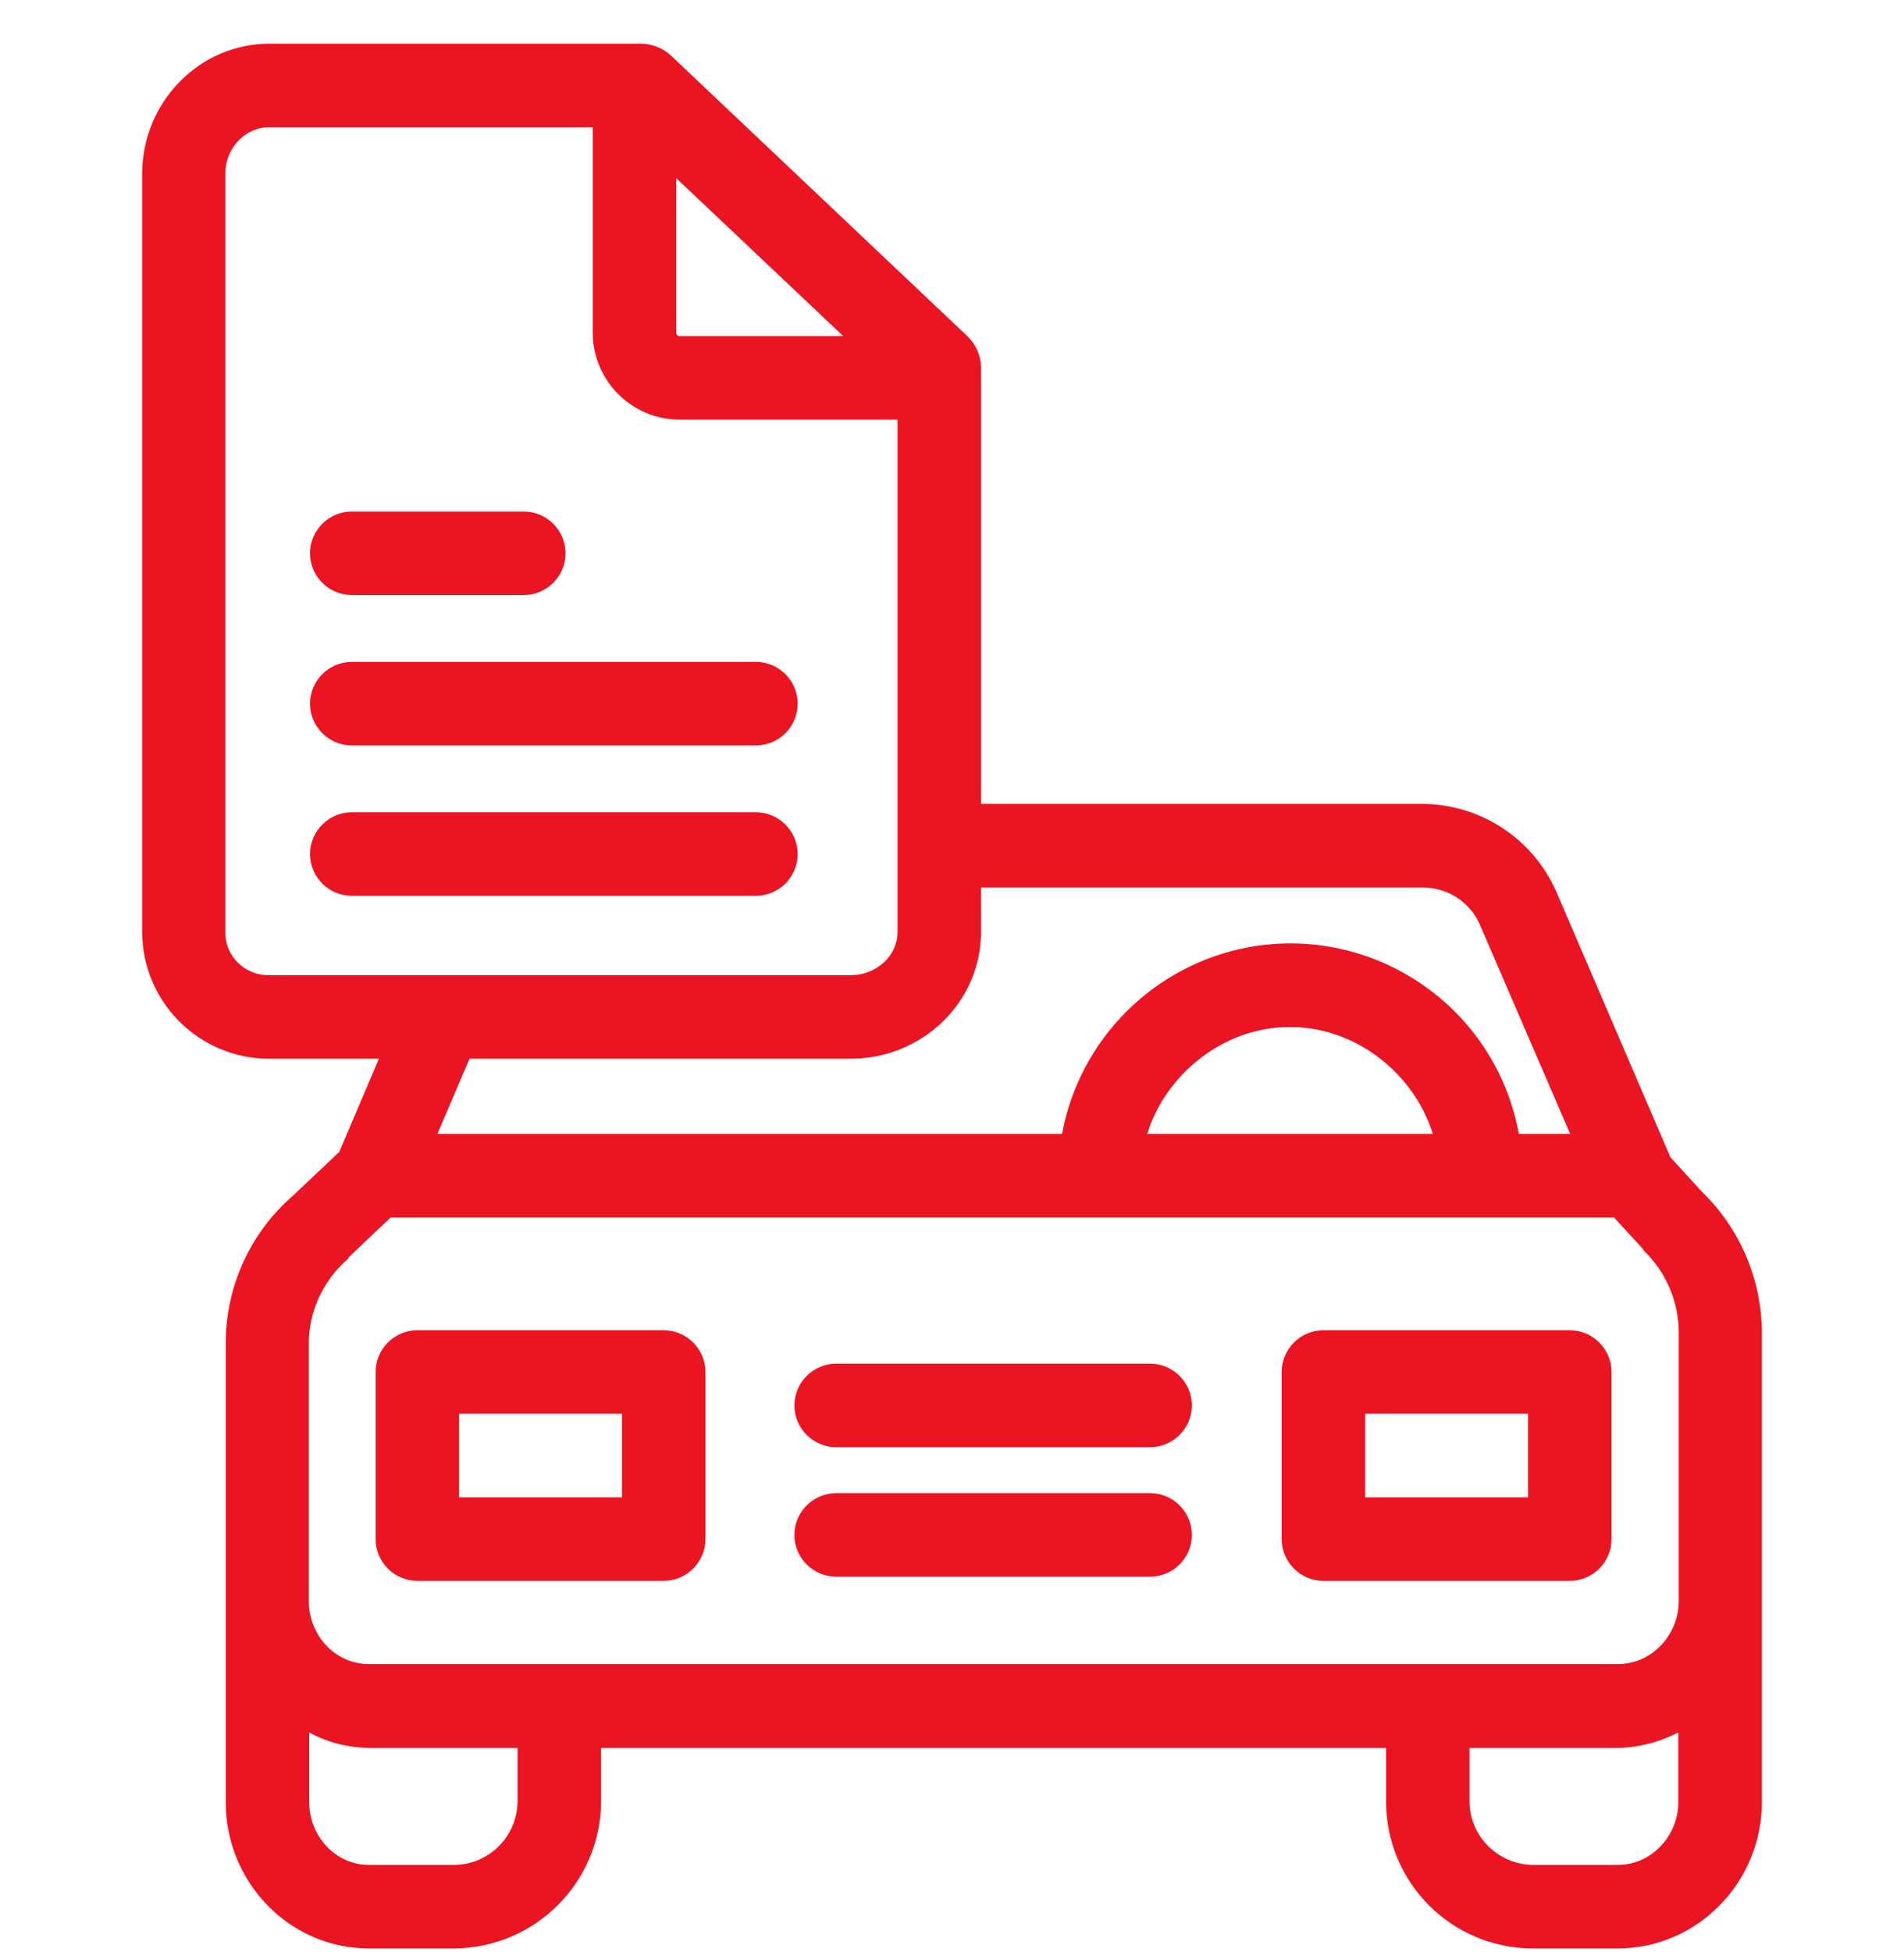 <svg width="40" height="41" viewBox="0 0 40 41" fill="none" xmlns="http://www.w3.org/2000/svg">
    <g clip-path="url(#clip0_391_8916)">
        <path d="M35.751 25.023L35.093 24.303L32.707 18.751C32.215 17.61 31.101 16.882 29.864 16.882H20.61V7.698C20.601 7.453 20.496 7.224 20.321 7.058L14.101 1.172C13.935 1.014 13.715 0.926 13.487 0.917H5.663C4.172 0.917 2.987 2.163 2.987 3.646V19.567C2.987 21.032 4.172 22.224 5.636 22.233C5.645 22.233 5.654 22.233 5.663 22.233H7.961L7.128 24.189L6.163 25.102C5.25 25.891 4.733 27.032 4.742 28.242V37.847C4.742 39.523 6.075 40.917 7.75 40.917H9.549C11.242 40.9 12.61 39.54 12.628 37.847V36.707H29.119V37.847C29.128 39.54 30.496 40.909 32.189 40.917H33.987C35.663 40.917 37.014 39.523 37.014 37.847V27.996C37.014 26.874 36.557 25.803 35.751 25.023ZM20.61 19.567V18.637H29.864C30.4 18.628 30.882 18.935 31.093 19.426L32.987 23.812H31.908C31.426 21.163 28.882 19.409 26.233 19.891C24.242 20.26 22.68 21.821 22.312 23.812H9.189L9.864 22.233H17.873C19.364 22.233 20.61 21.058 20.61 19.567ZM30.101 23.812H24.101C24.479 22.584 25.68 21.567 27.101 21.567C28.522 21.567 29.724 22.584 30.101 23.812ZM14.207 3.742L17.715 7.058H14.259C14.242 7.058 14.207 7.014 14.207 6.996V3.742ZM5.654 20.479C5.154 20.488 4.742 20.093 4.733 19.602C4.733 19.584 4.733 19.575 4.733 19.567V3.646C4.733 3.128 5.136 2.672 5.654 2.672H12.452V6.996C12.461 7.996 13.268 8.803 14.259 8.812H18.856V19.567C18.856 20.084 18.4 20.479 17.873 20.479H5.654ZM10.873 37.847C10.856 38.575 10.268 39.154 9.549 39.163H7.75C7.04 39.163 6.496 38.549 6.496 37.847V36.382C6.882 36.593 7.312 36.698 7.75 36.707H10.873V37.847ZM35.259 37.847C35.259 38.549 34.698 39.163 33.987 39.163H32.189C31.47 39.145 30.882 38.567 30.873 37.847V36.707H33.987C34.426 36.698 34.864 36.584 35.259 36.382V37.847ZM35.268 33.619C35.268 34.33 34.707 34.944 33.996 34.944H7.742C7.031 34.944 6.487 34.33 6.487 33.619V28.242C6.479 27.549 6.786 26.891 7.312 26.435C7.321 26.426 7.321 26.4 7.338 26.391L8.207 25.567H33.908L34.505 26.216C34.514 26.233 34.522 26.251 34.531 26.26C35.005 26.716 35.268 27.338 35.268 27.988V33.619Z"
              fill="#EB1423"/>
        <path d="M13.943 27.935H8.768C8.285 27.935 7.891 28.33 7.891 28.812V32.321C7.891 32.803 8.285 33.198 8.768 33.198H13.943C14.426 33.198 14.82 32.803 14.82 32.321V28.812C14.82 28.33 14.426 27.935 13.943 27.935ZM13.066 31.444H9.645V29.689H13.066V31.444Z"
              fill="#EB1423"/>
        <path d="M32.978 27.935H27.803C27.32 27.935 26.926 28.33 26.926 28.812V32.321C26.926 32.803 27.32 33.198 27.803 33.198H32.978C33.461 33.198 33.856 32.803 33.856 32.321V28.812C33.856 28.33 33.461 27.935 32.978 27.935ZM32.101 31.444H28.68V29.689H32.101V31.444Z"
              fill="#EB1423"/>
        <path d="M24.162 31.356H17.566C17.083 31.356 16.689 31.751 16.689 32.233C16.689 32.716 17.083 33.11 17.566 33.11H24.162C24.645 33.11 25.039 32.716 25.039 32.233C25.039 31.751 24.645 31.356 24.162 31.356Z"
              fill="#EB1423"/>
        <path d="M24.162 28.637H17.566C17.083 28.637 16.689 29.032 16.689 29.514C16.689 29.996 17.083 30.391 17.566 30.391H24.162C24.645 30.391 25.039 29.996 25.039 29.514C25.039 29.032 24.645 28.637 24.162 28.637Z"
              fill="#EB1423"/>
        <path d="M15.881 13.9H7.39C6.907 13.9 6.513 14.295 6.513 14.777C6.513 15.26 6.907 15.654 7.39 15.654H15.881C16.364 15.654 16.758 15.26 16.758 14.777C16.758 14.295 16.364 13.9 15.881 13.9Z"
              fill="#EB1423"/>
        <path d="M11.004 10.742H7.39C6.907 10.742 6.513 11.137 6.513 11.619C6.513 12.102 6.907 12.496 7.39 12.496H11.004C11.486 12.496 11.881 12.102 11.881 11.619C11.881 11.137 11.486 10.742 11.004 10.742Z"
              fill="#EB1423"/>
        <path d="M15.881 17.058H7.39C6.907 17.058 6.513 17.453 6.513 17.935C6.513 18.418 6.907 18.812 7.39 18.812H15.881C16.364 18.812 16.758 18.418 16.758 17.935C16.758 17.453 16.364 17.058 15.881 17.058Z"
              fill="#EB1423"/>
    </g>
    <defs>
        <clipPath id="clip0_391_8916">
            <rect width="40" height="40" fill="white" transform="translate(0 0.917)"/>
        </clipPath>
    </defs>
</svg>

